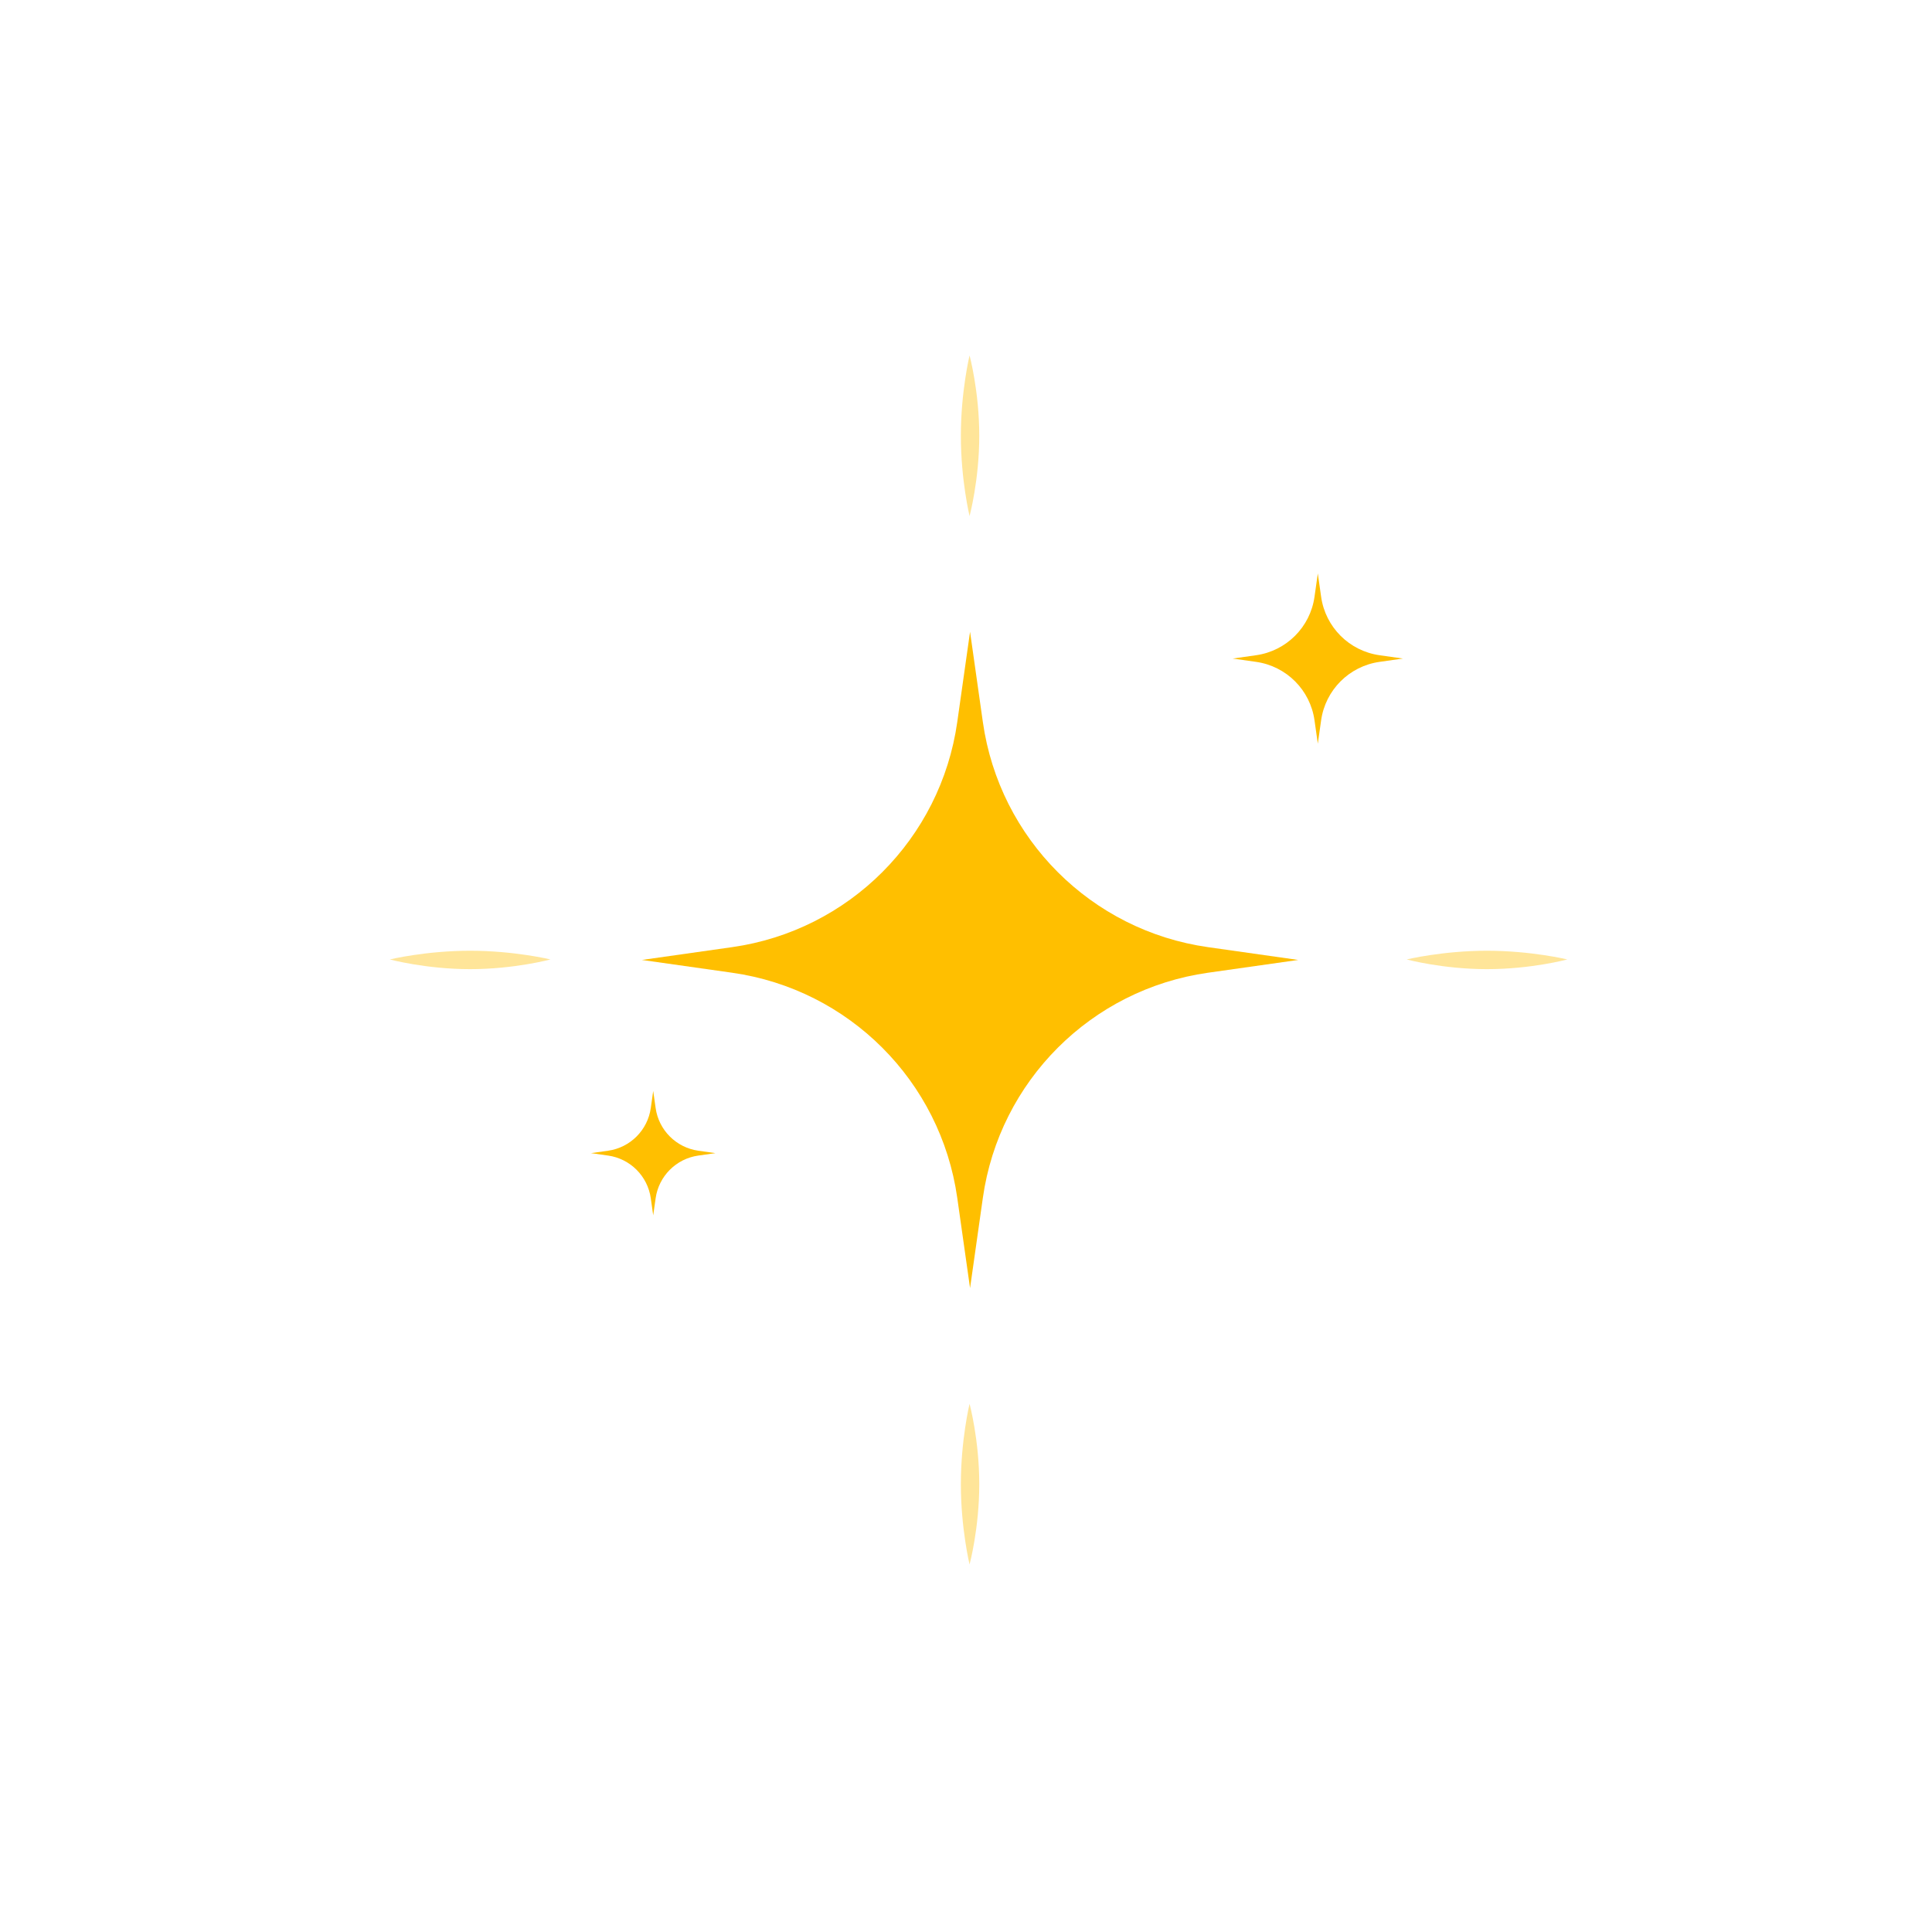     <svg xmlns="http://www.w3.org/2000/svg" xmlns:xlink="http://www.w3.org/1999/xlink" viewBox="0 0 1000 1000" width="1000" height="1000" preserveAspectRatio="xMidYMid meet" style="width: 100%; height: 100%; transform: translate3d(0px, 0px, 0px); content-visibility: visible;"><defs><clipPath id="__lottie_element_1540"><rect width="1000" height="1000" x="0" y="0"></rect></clipPath></defs><g clip-path="url(#__lottie_element_1540)"><g transform="matrix(1.82,0,0,1.82,502.1,496.864)" opacity="1" style="display: block;"><g opacity="1" transform="matrix(1,0,0,1,0,0)"><path fill="rgb(255,191,0)" fill-opacity="1" d=" M0,-93.33 C0,-93.33 3.64,-67.66 3.64,-67.66 C8.349,-34.448 34.448,-8.349 67.66,-3.64 C67.66,-3.64 93.33,0 93.33,0 C93.33,0 67.66,3.64 67.66,3.64 C34.448,8.349 8.349,34.448 3.64,67.66 C3.64,67.66 0,93.33 0,93.33 C0,93.33 -3.64,67.66 -3.64,67.66 C-8.349,34.448 -34.448,8.349 -67.66,3.64 C-67.66,3.64 -93.33,0 -93.33,0 C-93.33,0 -67.66,-3.64 -67.66,-3.64 C-34.448,-8.349 -8.349,-34.448 -3.64,-67.66 C-3.64,-67.66 0,-93.33 0,-93.33z"></path></g></g><g transform="matrix(0.472,0,0,0.472,682.1,340.864)" opacity="1" style="display: block;"><g opacity="1" transform="matrix(1,0,0,1,0,0)"><path fill="rgb(255,191,0)" fill-opacity="1" d=" M0,-93.33 C0,-93.33 3.64,-67.66 3.64,-67.66 C8.349,-34.448 34.448,-8.349 67.66,-3.64 C67.66,-3.64 93.33,0 93.33,0 C93.33,0 67.66,3.64 67.66,3.64 C34.448,8.349 8.349,34.448 3.64,67.66 C3.64,67.66 0,93.33 0,93.33 C0,93.33 -3.64,67.66 -3.64,67.66 C-8.349,34.448 -34.448,8.349 -67.66,3.64 C-67.66,3.64 -93.33,0 -93.33,0 C-93.33,0 -67.66,-3.64 -67.66,-3.64 C-34.448,-8.349 -8.349,-34.448 -3.64,-67.66 C-3.64,-67.66 0,-93.33 0,-93.33z"></path></g></g><g transform="matrix(0.345,0,0,0.345,338.1,596.864)" opacity="1" style="display: block;"><g opacity="1" transform="matrix(1,0,0,1,0,0)"><path fill="rgb(255,191,0)" fill-opacity="1" d=" M0,-93.33 C0,-93.33 3.64,-67.66 3.64,-67.66 C8.349,-34.448 34.448,-8.349 67.66,-3.64 C67.66,-3.64 93.33,0 93.33,0 C93.33,0 67.66,3.64 67.66,3.64 C34.448,8.349 8.349,34.448 3.64,67.66 C3.64,67.66 0,93.33 0,93.33 C0,93.33 -3.64,67.66 -3.64,67.66 C-8.349,34.448 -34.448,8.349 -67.66,3.64 C-67.66,3.64 -93.33,0 -93.33,0 C-93.33,0 -67.66,-3.64 -67.66,-3.64 C-34.448,-8.349 -8.349,-34.448 -3.64,-67.66 C-3.64,-67.66 0,-93.33 0,-93.33z"></path></g></g><g transform="matrix(2,0,0,2,502.104,225.541)" opacity="0.4" style="display: block;"><g opacity="1" transform="matrix(1,0,0,1,0,0)"><path fill="rgb(255,191,0)" fill-opacity="1" d=" M2.383,0 C2.383,11.478 -0.13,20.783 -0.13,20.783 C-0.13,20.783 -2.383,11.478 -2.383,0 C-2.383,-11.478 -0.13,-20.783 -0.13,-20.783 C-0.13,-20.783 2.383,-11.478 2.383,0z"></path></g></g><g transform="matrix(2,0,0,2,502.104,768.187)" opacity="0.4" style="display: block;"><g opacity="1" transform="matrix(1,0,0,1,0,0)"><path fill="rgb(255,191,0)" fill-opacity="1" d=" M2.383,0 C2.383,11.478 -0.13,20.783 -0.13,20.783 C-0.13,20.783 -2.383,11.478 -2.383,0 C-2.383,-11.478 -0.13,-20.783 -0.13,-20.783 C-0.13,-20.783 2.383,-11.478 2.383,0z"></path></g></g><g transform="matrix(2,0,0,2,769.671,496.864)" opacity="0.4" style="display: block;"><g opacity="1" transform="matrix(1,0,0,1,0,0)"><path fill="rgb(255,191,0)" fill-opacity="1" d=" M0,2.383 C-11.478,2.383 -20.783,-0.13 -20.783,-0.13 C-20.783,-0.13 -11.478,-2.383 0,-2.383 C11.478,-2.383 20.783,-0.13 20.783,-0.13 C20.783,-0.13 11.478,2.383 0,2.383z"></path></g></g><g transform="matrix(2,0,0,2,243.337,496.864)" opacity="0.4" style="display: block;"><g opacity="1" transform="matrix(1,0,0,1,0,0)"><path fill="rgb(255,191,0)" fill-opacity="1" d=" M0,2.383 C-11.478,2.383 -20.783,-0.13 -20.783,-0.13 C-20.783,-0.13 -11.478,-2.383 0,-2.383 C11.478,-2.383 20.783,-0.13 20.783,-0.13 C20.783,-0.13 11.478,2.383 0,2.383z"></path></g></g></g></svg>
